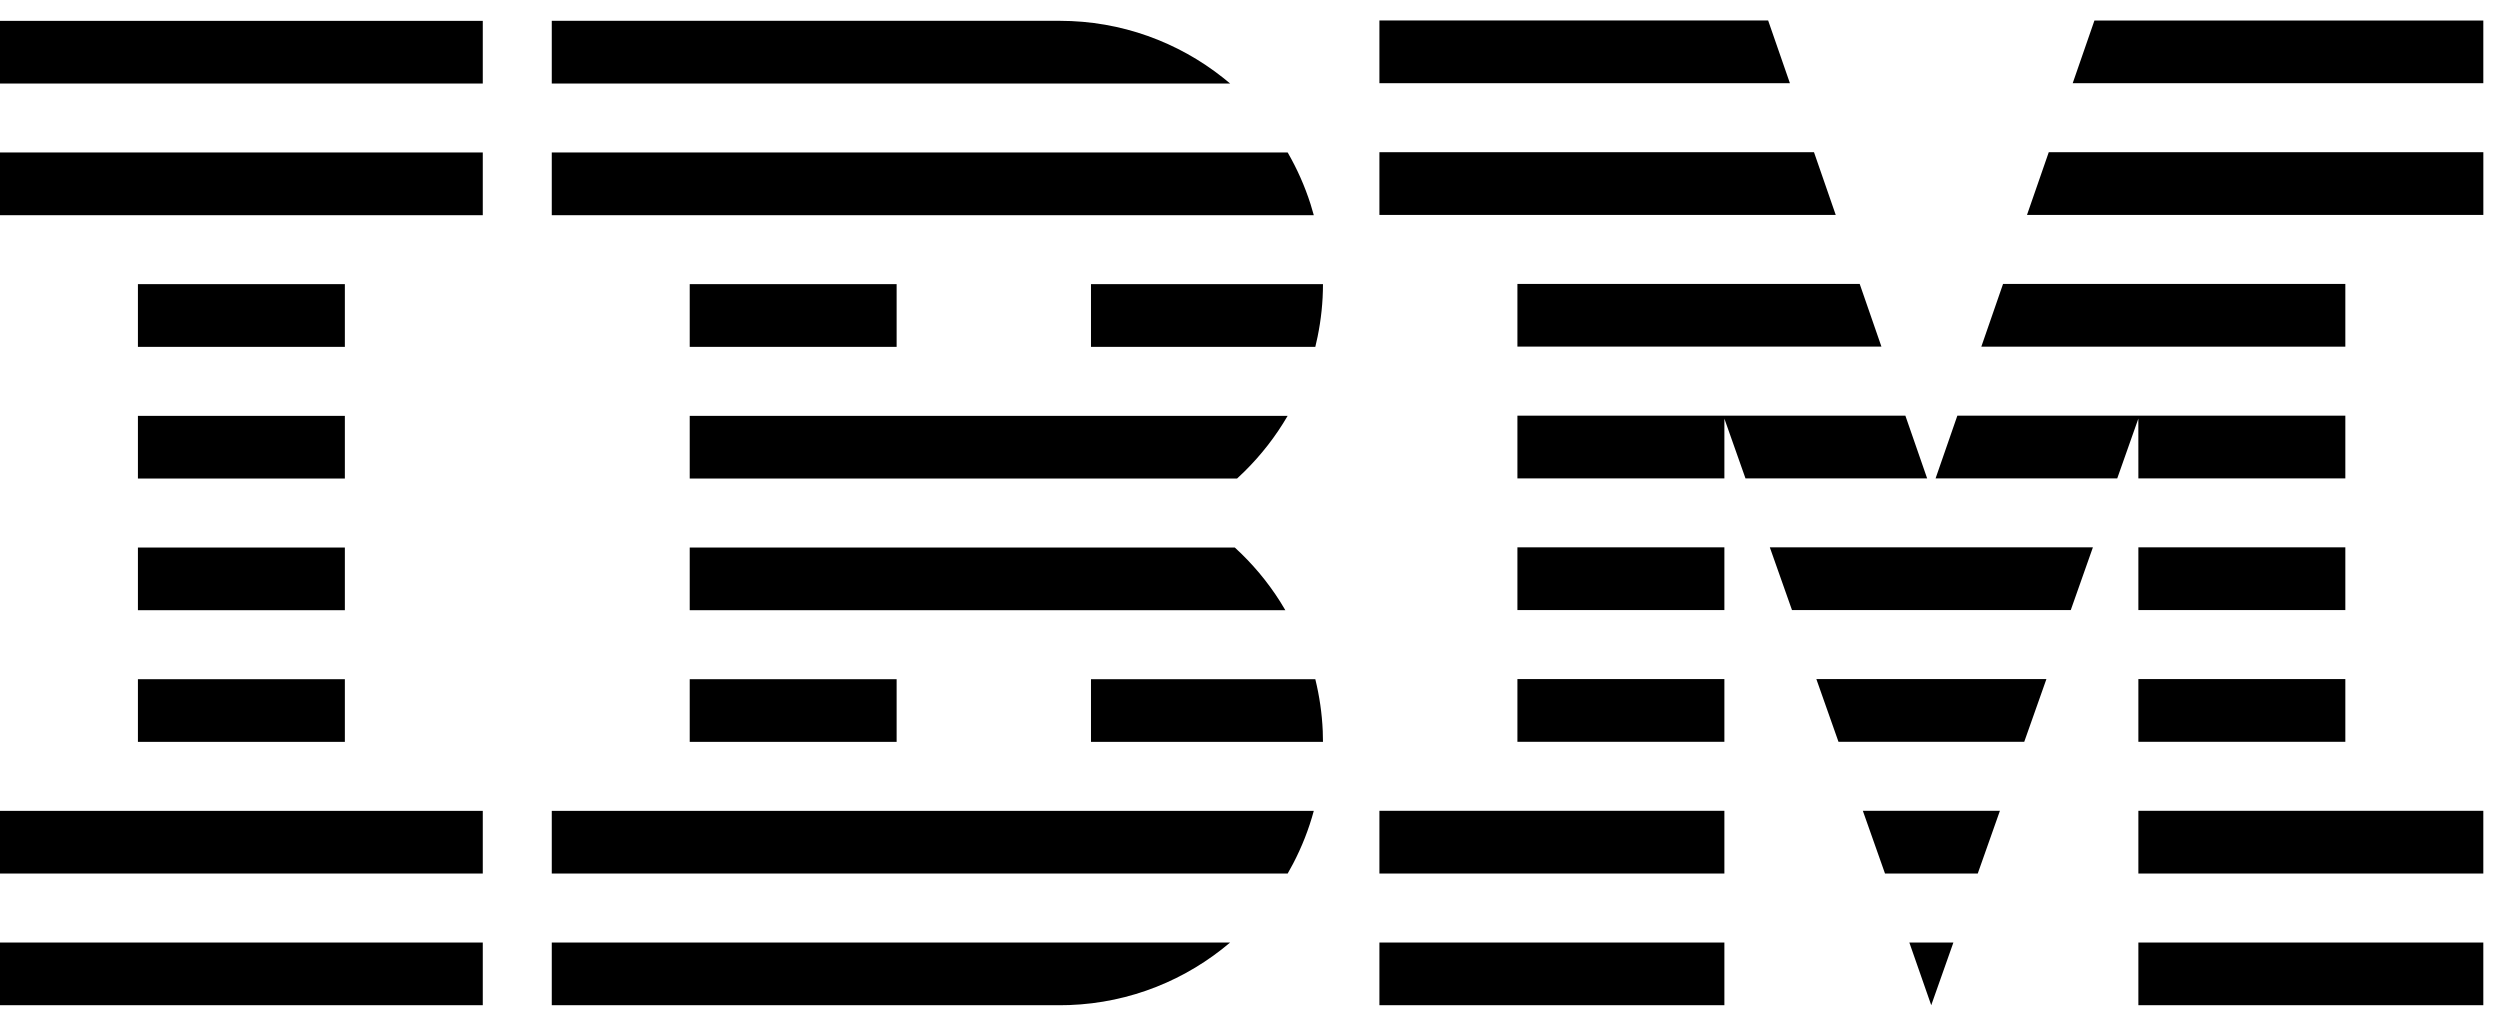 <?xml version="1.0" encoding="UTF-8"?>
<svg width="89px" height="36px" viewBox="0 0 89 36" version="1.1" xmlns="http://www.w3.org/2000/svg" xmlns:xlink="http://www.w3.org/1999/xlink">
    <title>logo</title>
    <defs>
        <filter id="filter-1">
            <feColorMatrix in="SourceGraphic" type="matrix" values="0 0 0 0 1 0 0 0 0 1 0 0 0 0 1 0 0 0 1 0"></feColorMatrix>
        </filter>
    </defs>
    <g id="Page-1" stroke="none" stroke-width="1" fill="none" fill-rule="evenodd">
        <g id="ibm-imf_start-1056px-16columm" transform="translate(-32, -8578)">
            <g id="logo" transform="translate(0, 8514.2)" filter="url(#filter-1)">
                <g transform="translate(32, 64.529)">
                    <path d="M17.187,32.824 L17.187,35.057 L-2.87769808e-13,35.057 L-2.87769808e-13,32.824 L17.187,32.824 Z M61.388,32.824 L61.388,35.057 L49.107,35.057 L49.107,32.824 L61.388,32.824 Z M88.406,32.824 L88.406,35.057 L76.126,35.057 L76.126,32.824 L88.406,32.824 Z M69.541,32.824 L68.752,35.057 L67.972,32.824 L69.541,32.824 Z M43.792,32.825 C42.238,34.146 40.249,34.972 38.069,35.051 L37.723,35.057 L19.643,35.057 L19.643,32.825 L43.792,32.825 Z M17.187,28.137 L17.187,30.37 L-2.87769808e-13,30.37 L-2.87769808e-13,28.137 L17.187,28.137 Z M46.771,28.137 C46.593,28.796 46.344,29.426 46.034,30.018 L45.841,30.369 L19.643,30.369 L19.643,28.137 L46.771,28.137 Z M88.406,28.135 L88.406,30.368 L76.126,30.368 L76.126,28.135 L88.406,28.135 Z M61.388,28.135 L61.388,30.368 L49.107,30.368 L49.107,28.135 L61.388,28.135 Z M71.197,28.135 L70.408,30.368 L67.106,30.368 L66.317,28.135 L71.197,28.135 Z M12.277,23.45 L12.277,25.682 L4.91,25.682 L4.91,23.45 L12.277,23.45 Z M46.825,23.45 C46.971,24.047 47.063,24.664 47.09,25.299 L47.098,25.682 L38.839,25.682 L38.839,23.45 L46.825,23.45 Z M31.92,23.45 L31.92,25.682 L24.554,25.682 L24.554,23.45 L31.92,23.45 Z M72.852,23.446 L72.063,25.679 L65.45,25.679 L64.662,23.446 L72.852,23.446 Z M61.388,23.446 L61.388,25.678 L54.02,25.678 L54.02,23.446 L61.388,23.446 Z M83.494,23.446 L83.494,25.678 L76.126,25.678 L76.126,23.446 L83.494,23.446 Z M12.277,18.762 L12.277,20.995 L4.91,20.995 L4.91,18.762 L12.277,18.762 Z M43.958,18.762 C44.578,19.328 45.122,19.974 45.572,20.686 L45.759,20.995 L24.554,20.995 L24.554,18.762 L43.958,18.762 Z M61.388,18.757 L61.388,20.99 L54.02,20.99 L54.02,18.757 L61.388,18.757 Z M83.494,18.757 L83.494,20.99 L76.126,20.99 L76.126,18.757 L83.494,18.757 Z M74.507,18.757 L73.719,20.99 L63.795,20.99 L63.006,18.757 L74.507,18.757 Z M12.277,14.075 L12.277,16.307 L4.91,16.307 L4.91,14.075 L12.277,14.075 Z M45.84,14.075 C45.416,14.805 44.897,15.471 44.299,16.06 L44.039,16.307 L24.554,16.307 L24.554,14.075 L45.84,14.075 Z M83.494,14.068 L83.494,16.301 L76.126,16.301 L76.125,14.174 L75.374,16.301 L68.907,16.301 L69.682,14.068 L83.494,14.068 Z M67.831,14.068 L68.606,16.301 L62.139,16.301 L61.388,14.174 L61.388,16.301 L54.02,16.301 L54.02,14.068 L67.831,14.068 Z M12.277,9.387 L12.277,11.62 L4.91,11.62 L4.91,9.387 L12.277,9.387 Z M31.92,9.387 L31.92,11.619 L24.554,11.619 L24.554,9.387 L31.92,9.387 Z M47.098,9.387 C47.098,10.029 47.03,10.654 46.906,11.259 L46.825,11.62 L38.839,11.62 L38.839,9.387 L47.098,9.387 Z M83.494,9.378 L83.494,11.612 L70.535,11.612 L71.309,9.378 L83.494,9.378 Z M66.205,9.378 L66.979,11.611 L54.02,11.611 L54.02,9.378 L66.205,9.378 Z M17.187,4.699 L17.187,6.932 L-2.87769808e-13,6.932 L-2.87769808e-13,4.699 L17.187,4.699 Z M45.841,4.699 C46.175,5.277 46.45,5.894 46.656,6.54 L46.771,6.932 L19.643,6.932 L19.643,4.699 L45.841,4.699 Z M88.407,4.689 L88.407,6.922 L72.161,6.922 L72.936,4.689 L88.407,4.689 Z M64.578,4.689 L65.352,6.922 L49.107,6.922 L49.107,4.689 L64.578,4.689 Z M17.187,0.013 L17.187,2.245 L-2.87769808e-13,2.245 L-2.87769808e-13,0.013 L17.187,0.013 Z M37.723,0.012 C39.923,0.012 41.944,0.772 43.543,2.04 L43.792,2.244 L19.643,2.244 L19.643,0.012 L37.723,0.012 Z M88.406,0.001 L88.406,2.234 L73.788,2.234 L74.562,0.001 L88.406,0.001 Z M62.946,-8.9350749e-13 L63.721,2.233 L49.107,2.233 L49.107,-8.9350749e-13 L62.946,-8.9350749e-13 Z" id="logo-color" fill="#000000"></path>
                </g>
            </g>
        </g>
    </g>
</svg>